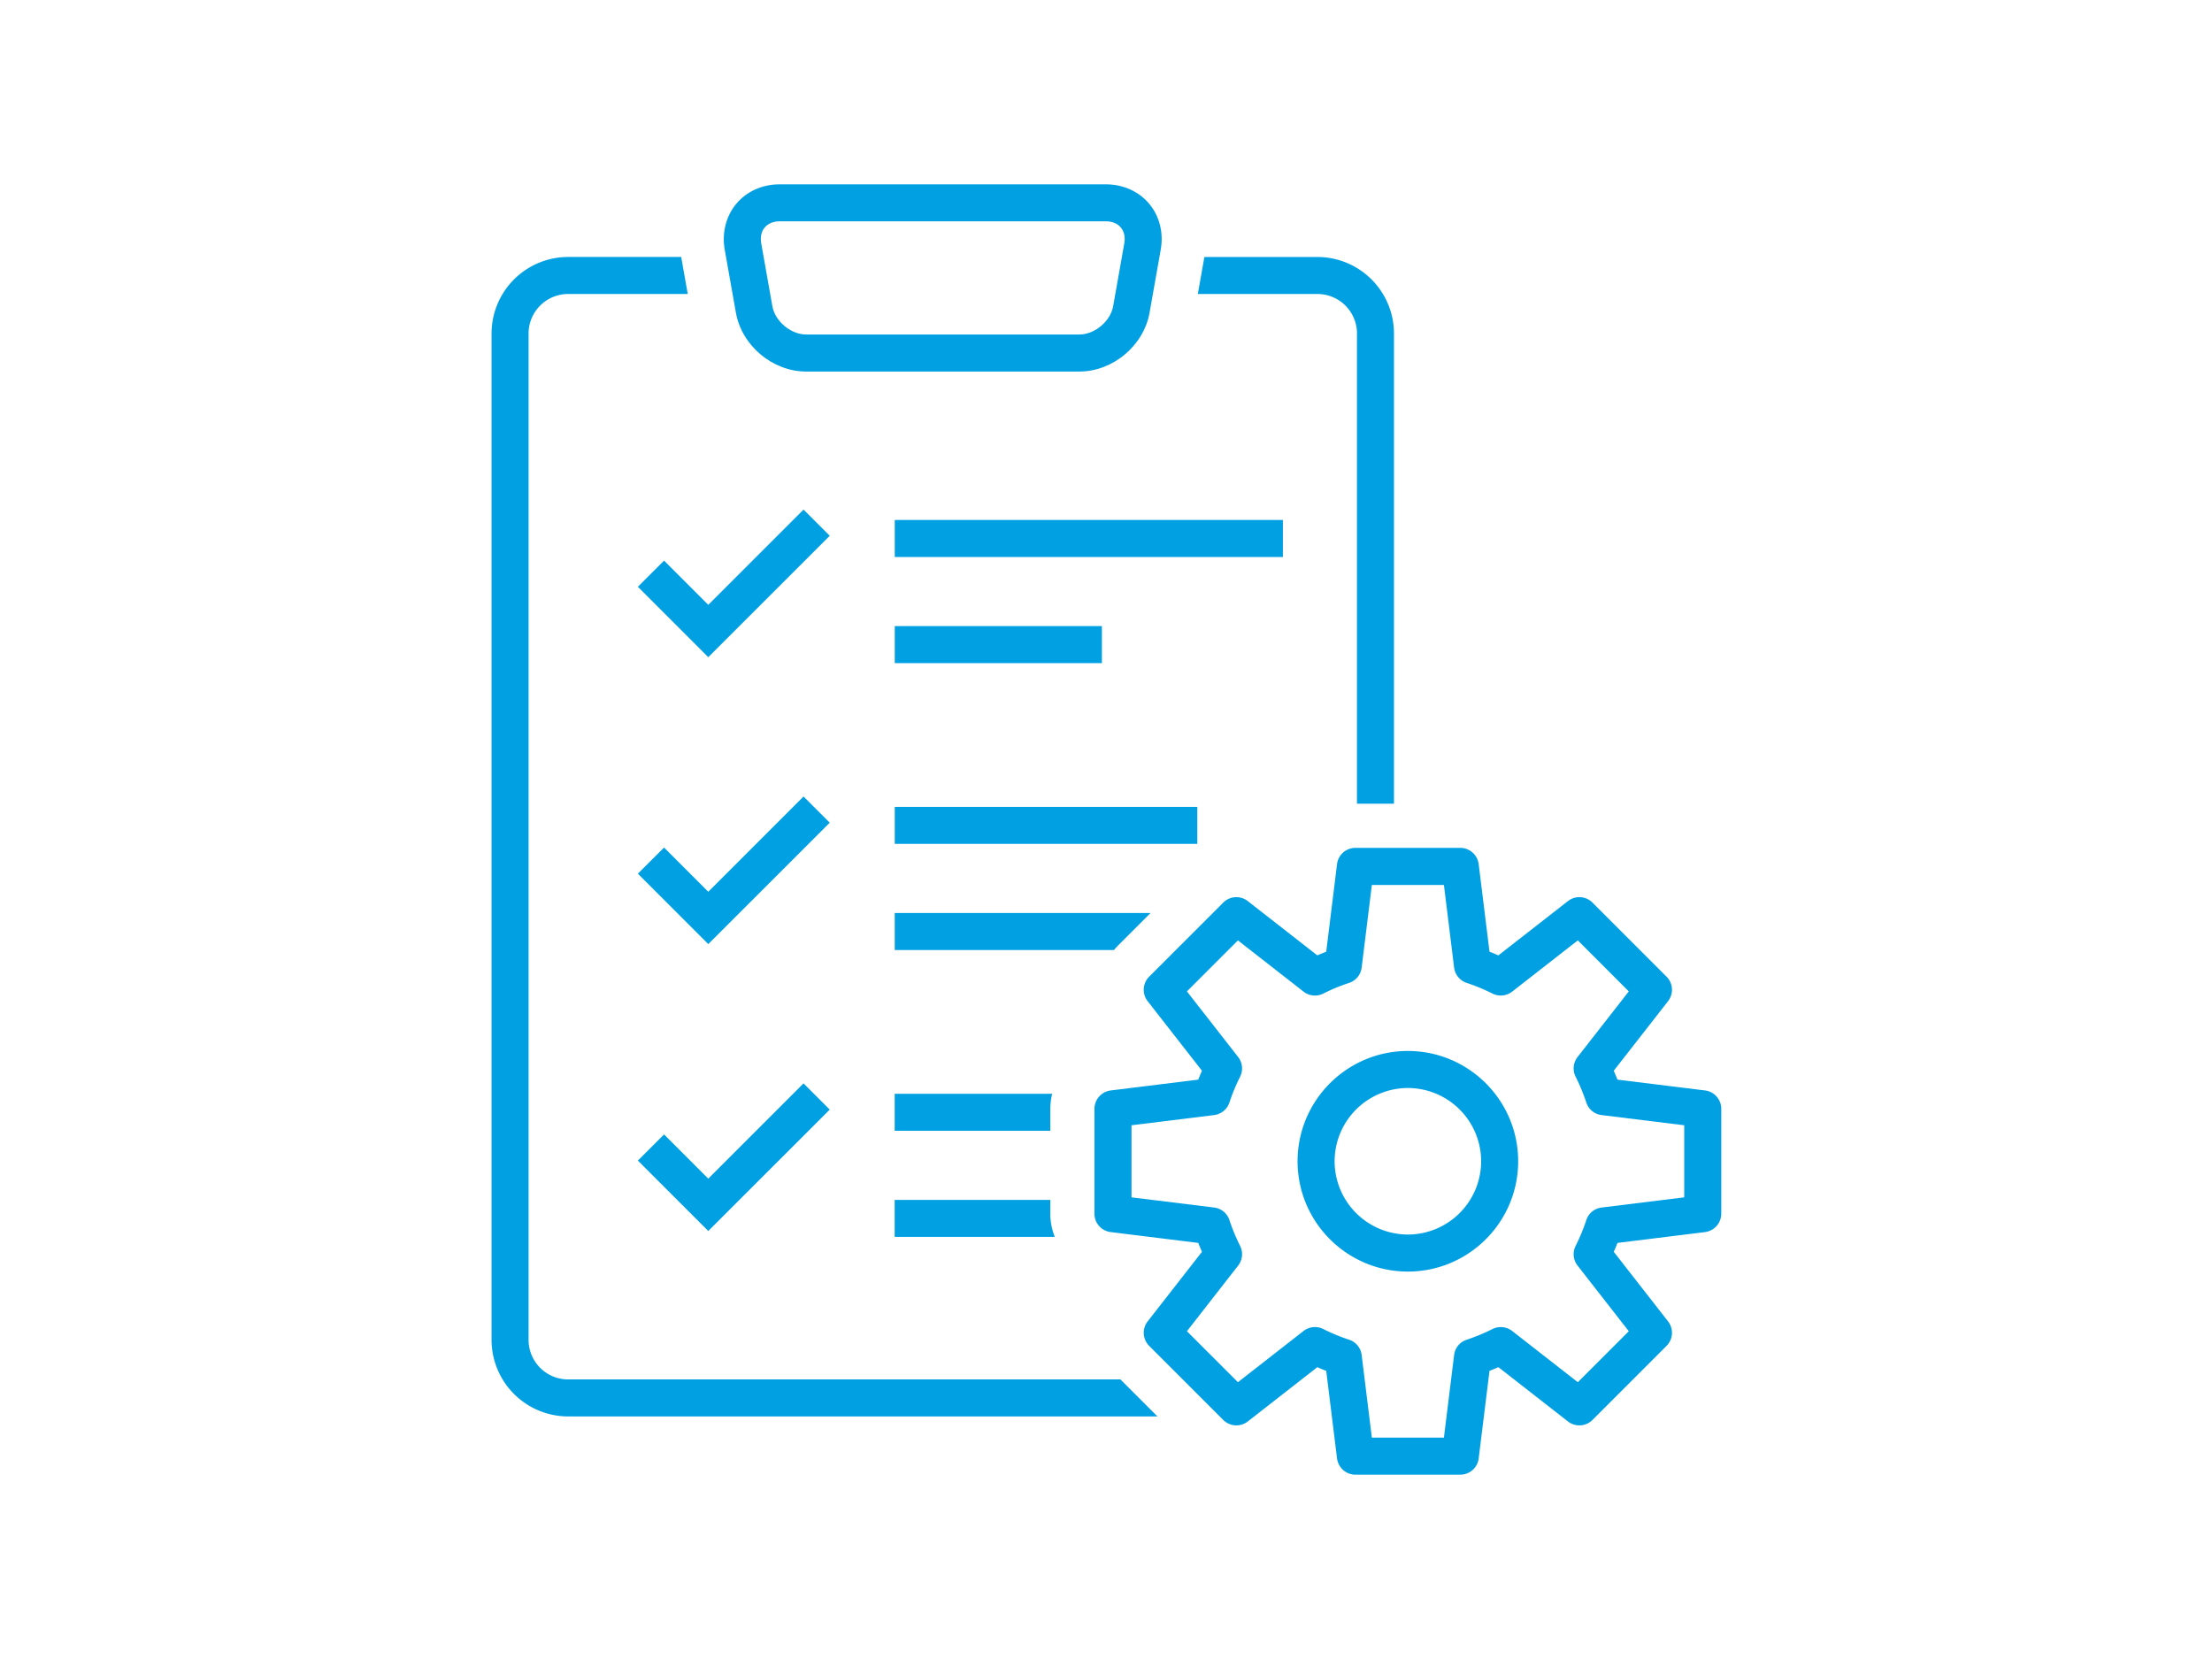 <svg width="180" height="135" fill="none" xmlns="http://www.w3.org/2000/svg"><path d="M87.834 30.234H65.6c-2.731 0-5.239-2.105-5.716-4.79l-.91-5.127c-.24-1.367.103-2.73.942-3.736C60.76 15.575 62.039 15 63.43 15h26.569c1.39 0 2.67.575 3.514 1.58.843 1.007 1.186 2.365.94 3.737l-.908 5.128c-.477 2.684-2.99 4.789-5.716 4.789h.005ZM63.43 18.009c-.505 0-.932.18-1.205.505-.274.325-.371.779-.283 1.275l.908 5.127c.218 1.229 1.503 2.304 2.75 2.304h22.234c1.247 0 2.53-1.075 2.749-2.304l.908-5.127c.088-.496-.014-.95-.282-1.275-.274-.325-.7-.505-1.206-.505H63.43ZM104.394 42.31H72.81v3.014h31.584V42.31ZM89.666 50.947H72.81v3.014h16.856v-3.014ZM57.635 53.478l-5.73-5.73 2.133-2.128 3.597 3.598 7.752-7.751 2.132 2.132-9.884 9.88ZM97.431 65.657H72.81v3.014H97.43v-3.014ZM57.635 76.825l-5.73-5.73 2.133-2.128 3.597 3.598 7.752-7.751 2.132 2.132-9.884 9.88ZM57.635 100.172l-5.73-5.73 2.133-2.128 3.597 3.598 7.752-7.752 2.132 2.133-9.884 9.879Z" fill="#00A0E2"/><path d="M91.172 112.249H46.23a3.22 3.22 0 0 1-3.218-3.218v-81.89a3.219 3.219 0 0 1 3.218-3.217h9.735l-.528-2.985v-.028H46.23A6.238 6.238 0 0 0 40 27.14v81.89a6.239 6.239 0 0 0 6.23 6.231h47.955l-3.013-3.013ZM110.421 27.142v38.26h3.013v-38.26a6.238 6.238 0 0 0-6.23-6.23h-9.203v.027l-.528 2.985h9.735a3.218 3.218 0 0 1 3.217 3.218h-.004Z" fill="#00A0E2"/><path d="m90.977 76.941 2.647-2.647H72.809v3.013h17.839c.102-.125.213-.25.334-.366h-.005ZM85.47 90.232c0-.421.055-.834.152-1.228H72.804v3.013h12.665v-1.785ZM85.47 98.763V97.64H72.803v3.013h13.031a5.051 5.051 0 0 1-.366-1.891ZM118.829 120h-8.53c-.76 0-1.4-.565-1.498-1.321l-.88-7.126a12.997 12.997 0 0 1-.724-.301l-5.66 4.418a1.51 1.51 0 0 1-1.994-.12l-6.031-6.032a1.507 1.507 0 0 1-.12-1.993l4.418-5.661c-.107-.241-.204-.482-.302-.723l-7.125-.881a1.503 1.503 0 0 1-1.322-1.497v-8.53c0-.76.566-1.4 1.322-1.498l7.125-.88c.093-.242.195-.483.302-.724l-4.419-5.66a1.508 1.508 0 0 1 .121-1.994l6.031-6.031a1.508 1.508 0 0 1 1.994-.12l5.66 4.417c.241-.106.482-.204.724-.3l.88-7.126a1.505 1.505 0 0 1 1.498-1.322h8.53c.76 0 1.4.566 1.497 1.322l.881 7.125c.241.097.482.195.723.301l5.661-4.418a1.507 1.507 0 0 1 1.993.12l6.032 6.032c.537.538.588 1.391.12 1.994l-4.418 5.66c.107.241.204.482.302.723l7.125.881a1.503 1.503 0 0 1 1.321 1.498v8.53c0 .76-.565 1.4-1.321 1.497l-7.125.881c-.093.246-.195.487-.302.723l4.418 5.661a1.509 1.509 0 0 1-.12 1.993l-6.032 6.032a1.508 1.508 0 0 1-1.993.12l-5.661-4.418c-.241.107-.482.204-.723.301l-.881 7.126a1.503 1.503 0 0 1-1.497 1.321Zm-7.195-3.013h5.864l.83-6.722c.07-.58.468-1.067 1.025-1.247a15.964 15.964 0 0 0 2.095-.867c.519-.26 1.145-.2 1.604.157l5.341 4.168 4.149-4.149-4.168-5.341a1.503 1.503 0 0 1-.157-1.604c.338-.677.63-1.377.867-2.095.18-.557.667-.955 1.247-1.025l6.722-.83v-5.864l-6.722-.83a1.496 1.496 0 0 1-1.247-1.025 15.965 15.965 0 0 0-.867-2.095c-.265-.52-.2-1.145.157-1.604l4.168-5.34-4.149-4.15-5.341 4.168a1.514 1.514 0 0 1-1.604.158 15.342 15.342 0 0 0-2.095-.867 1.512 1.512 0 0 1-1.025-1.248l-.83-6.722h-5.864l-.83 6.722a1.497 1.497 0 0 1-1.024 1.248c-.719.236-1.424.528-2.096.867a1.504 1.504 0 0 1-1.609-.158l-5.34-4.168-4.15 4.15 4.168 5.34c.357.459.422 1.085.158 1.604-.338.672-.63 1.377-.867 2.096-.18.551-.668.95-1.247 1.024l-6.722.83v5.864l6.722.83c.58.07 1.066.468 1.247 1.025.237.714.529 1.423.867 2.095a1.505 1.505 0 0 1-.158 1.604l-4.167 5.341 4.149 4.149 5.34-4.168a1.51 1.51 0 0 1 1.609-.157c.672.338 1.377.63 2.096.867.556.18.955.667 1.024 1.247l.83 6.722Z" fill="#00A0E2"/><path d="M114.565 103.473c-4.947 0-8.975-4.024-8.975-8.975 0-4.952 4.024-8.976 8.975-8.976s8.975 4.024 8.975 8.976c0 4.95-4.024 8.975-8.975 8.975Zm0-14.937a5.97 5.97 0 0 0-5.962 5.962 5.97 5.97 0 0 0 5.962 5.962 5.97 5.97 0 0 0 5.962-5.962 5.97 5.97 0 0 0-5.962-5.962Z" fill="#00A0E2"/></svg>
